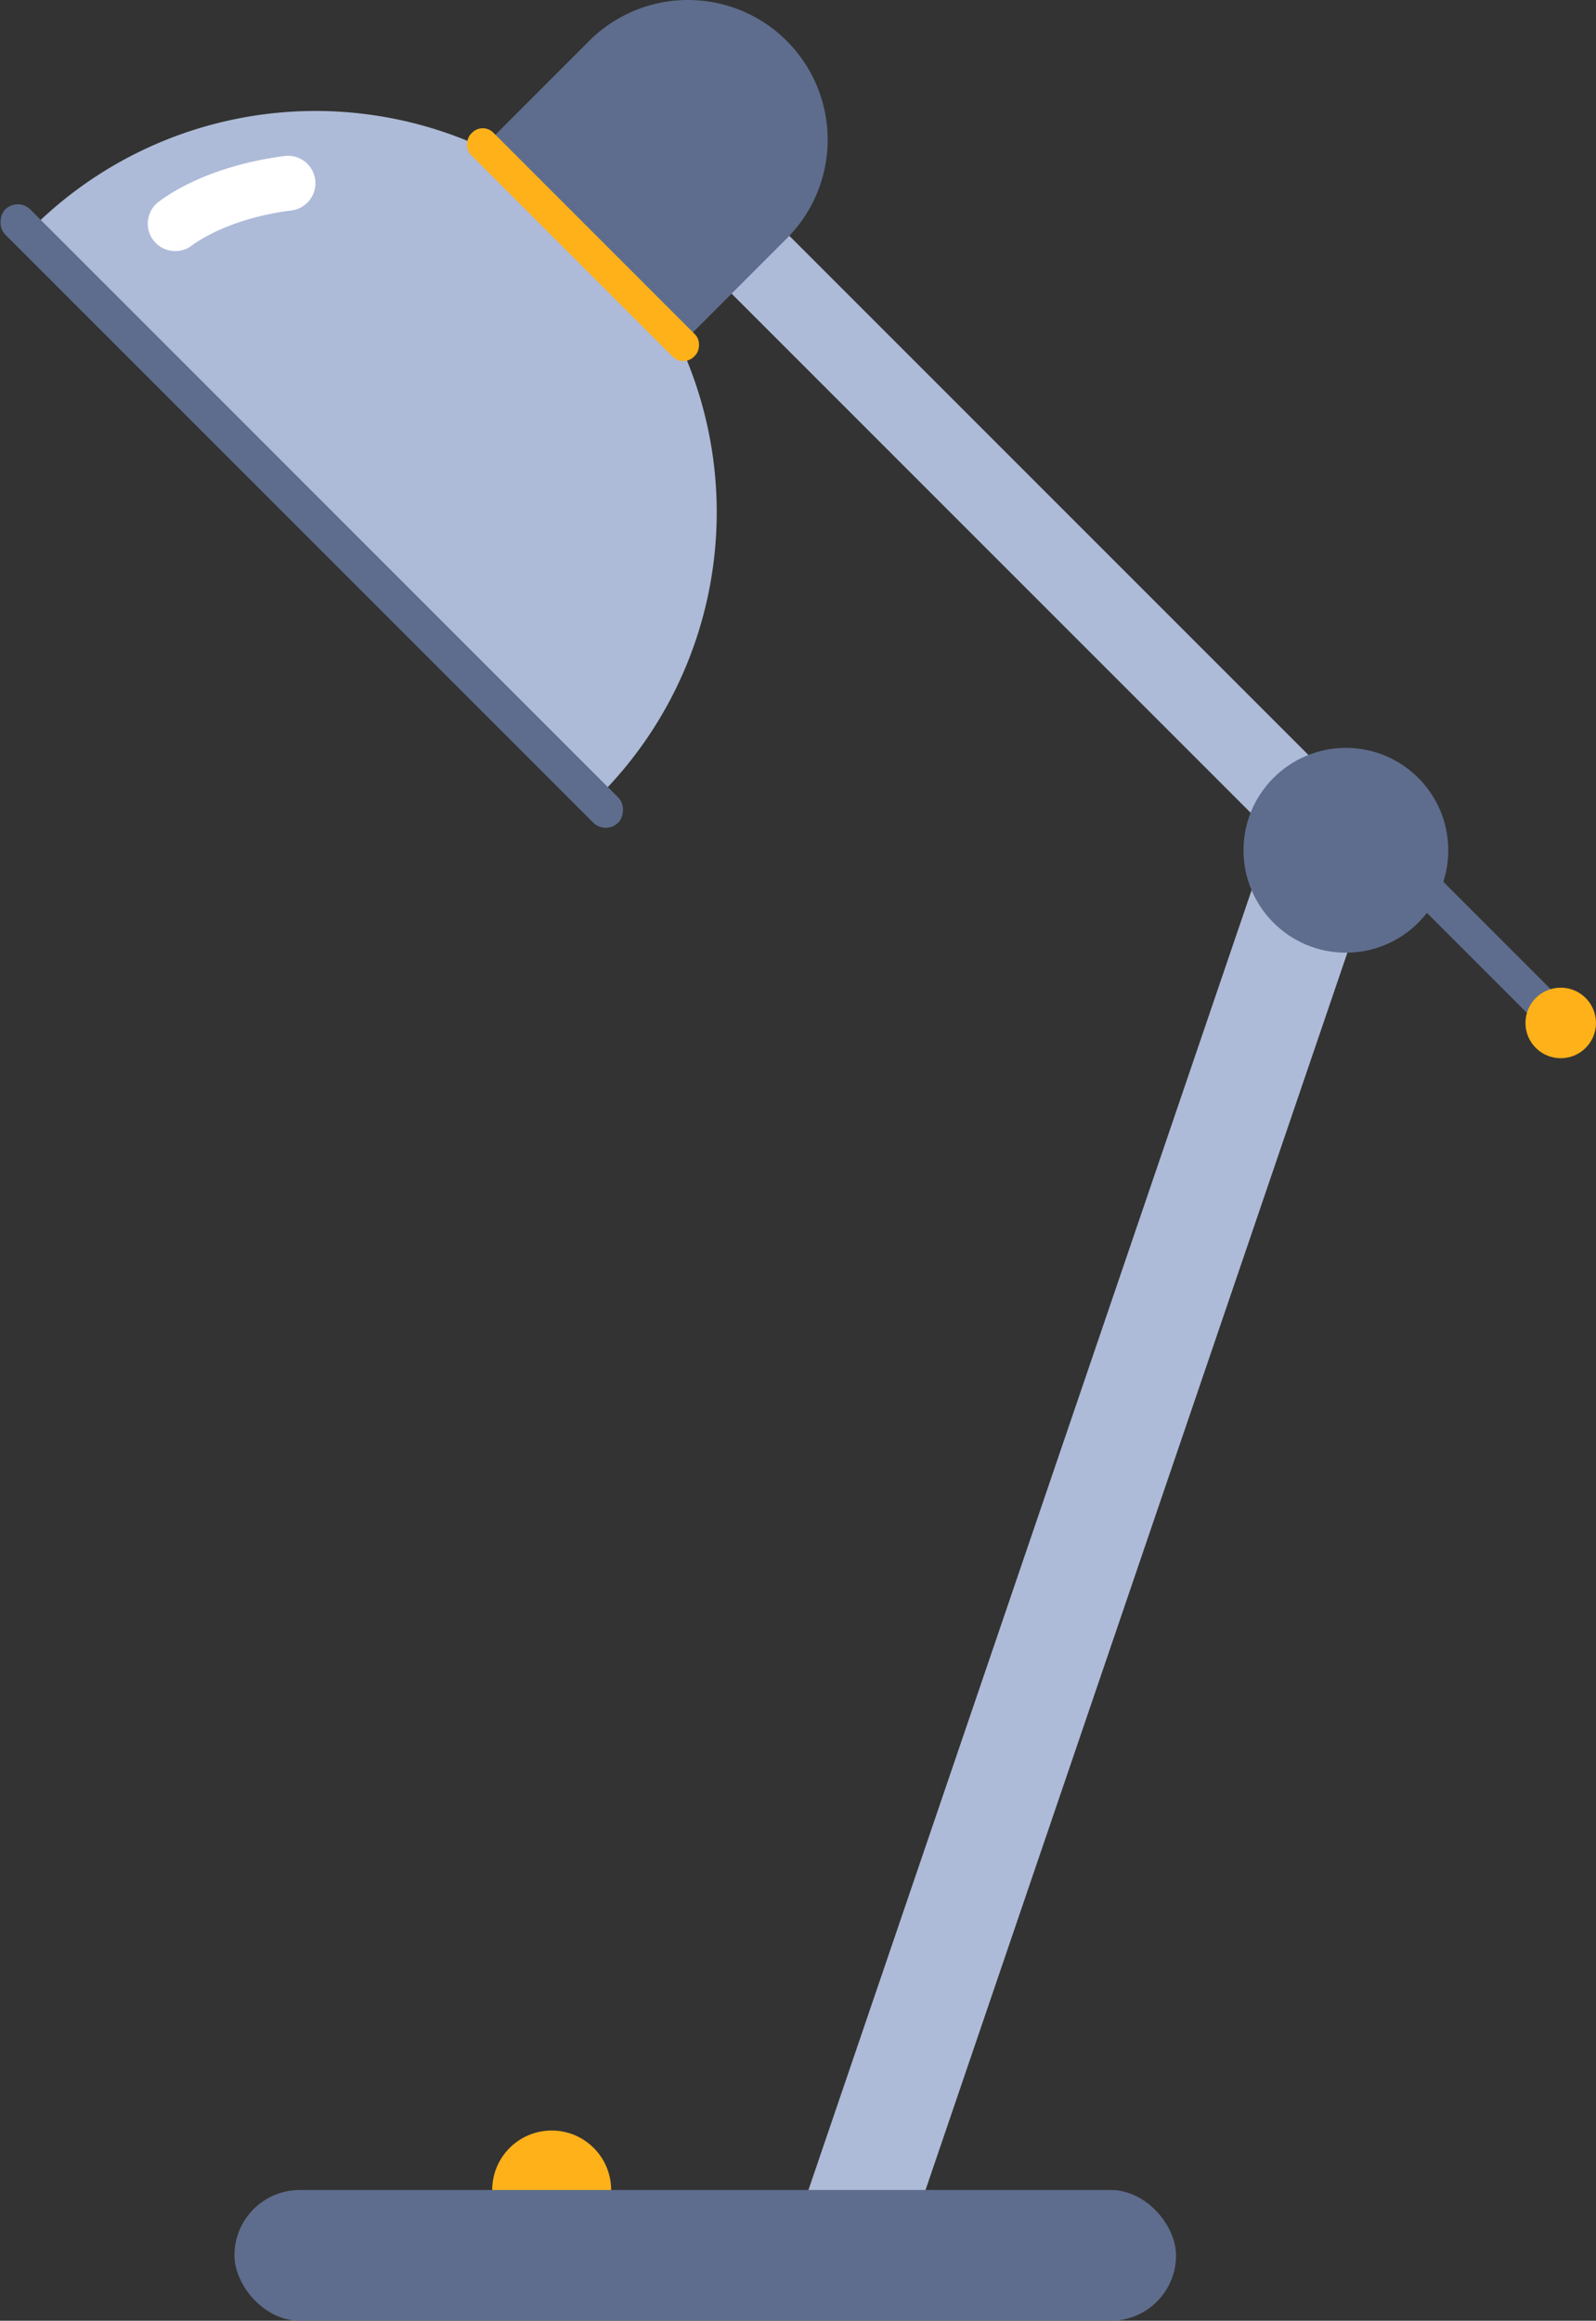   <svg xmlns="http://www.w3.org/2000/svg" viewBox="0 0 387.84 563.86" width="100%" style="vertical-align: middle; max-width: 100%;">
   <rect x="0" y="0" width="387.84" height="563.86" fill="#333333" stroke="none"/>
   <g>
    <g>
     <path d="M8.43,54.84A97.49,97.49,0,0,1,146.29,192.71Z" fill="rgb(173,187,216)">
     </path>
     <rect x="84.64" y="361.4" width="359.32" height="26.93" transform="translate(704.41 245.69) rotate(108.83)" fill="rgb(173,187,216)">
     </rect>
     <circle cx="134.06" cy="532.09" r="14.45" fill="rgb(255, 177, 25)">
     </circle>
     <rect x="56.97" y="532.09" width="228.82" height="31.77" rx="15.88" fill="rgb(94,109,141)">
     </rect>
     <rect x="126.02" y="114.36" width="237.48" height="19.86" transform="translate(159.58 -136.67) rotate(45)" fill="rgb(173,187,216)">
     </rect>
     <rect x="319.13" y="221.25" width="73.84" height="8.16" transform="translate(263.62 -185.77) rotate(45)" fill="rgb(94,109,141)">
     </rect>
     <circle cx="327.06" cy="206.59" r="24.88" fill="rgb(94,109,141)">
     </circle>
     <circle cx="379.27" cy="248.54" r="8.57" fill="rgb(255, 177, 25)">
     </circle>
     <rect x="-29.59" y="121.07" width="210.68" height="8.62" rx="4.31" transform="translate(110.85 -16.84) rotate(45)" fill="rgb(94,109,141)">
     </rect>
     <path d="M167.31.05h0A33.95,33.95,0,0,1,201.25,34V67.6a0,0,0,0,1,0,0H133.36a0,0,0,0,1,0,0V34A33.95,33.95,0,0,1,167.31.05Z" transform="translate(72.92 -108.4) rotate(45)" fill="rgb(94,109,141)">
     </path>
     <rect x="103.39" y="55.62" width="76.6" height="7.66" rx="3.63" transform="translate(83.53 -82.78) rotate(45)" fill="rgb(255, 177, 25)">
     </rect>
     <path d="M42.59,61a6.66,6.66,0,0,1-4-12C46,43.48,57.15,39.44,69.14,37.91a6.66,6.66,0,1,1,1.69,13.22c-14.29,1.82-22.18,7-24.26,8.56A6.65,6.65,0,0,1,42.59,61Z" fill="rgb(255, 255, 255)">
     </path>
    </g>
   </g>
  </svg>
